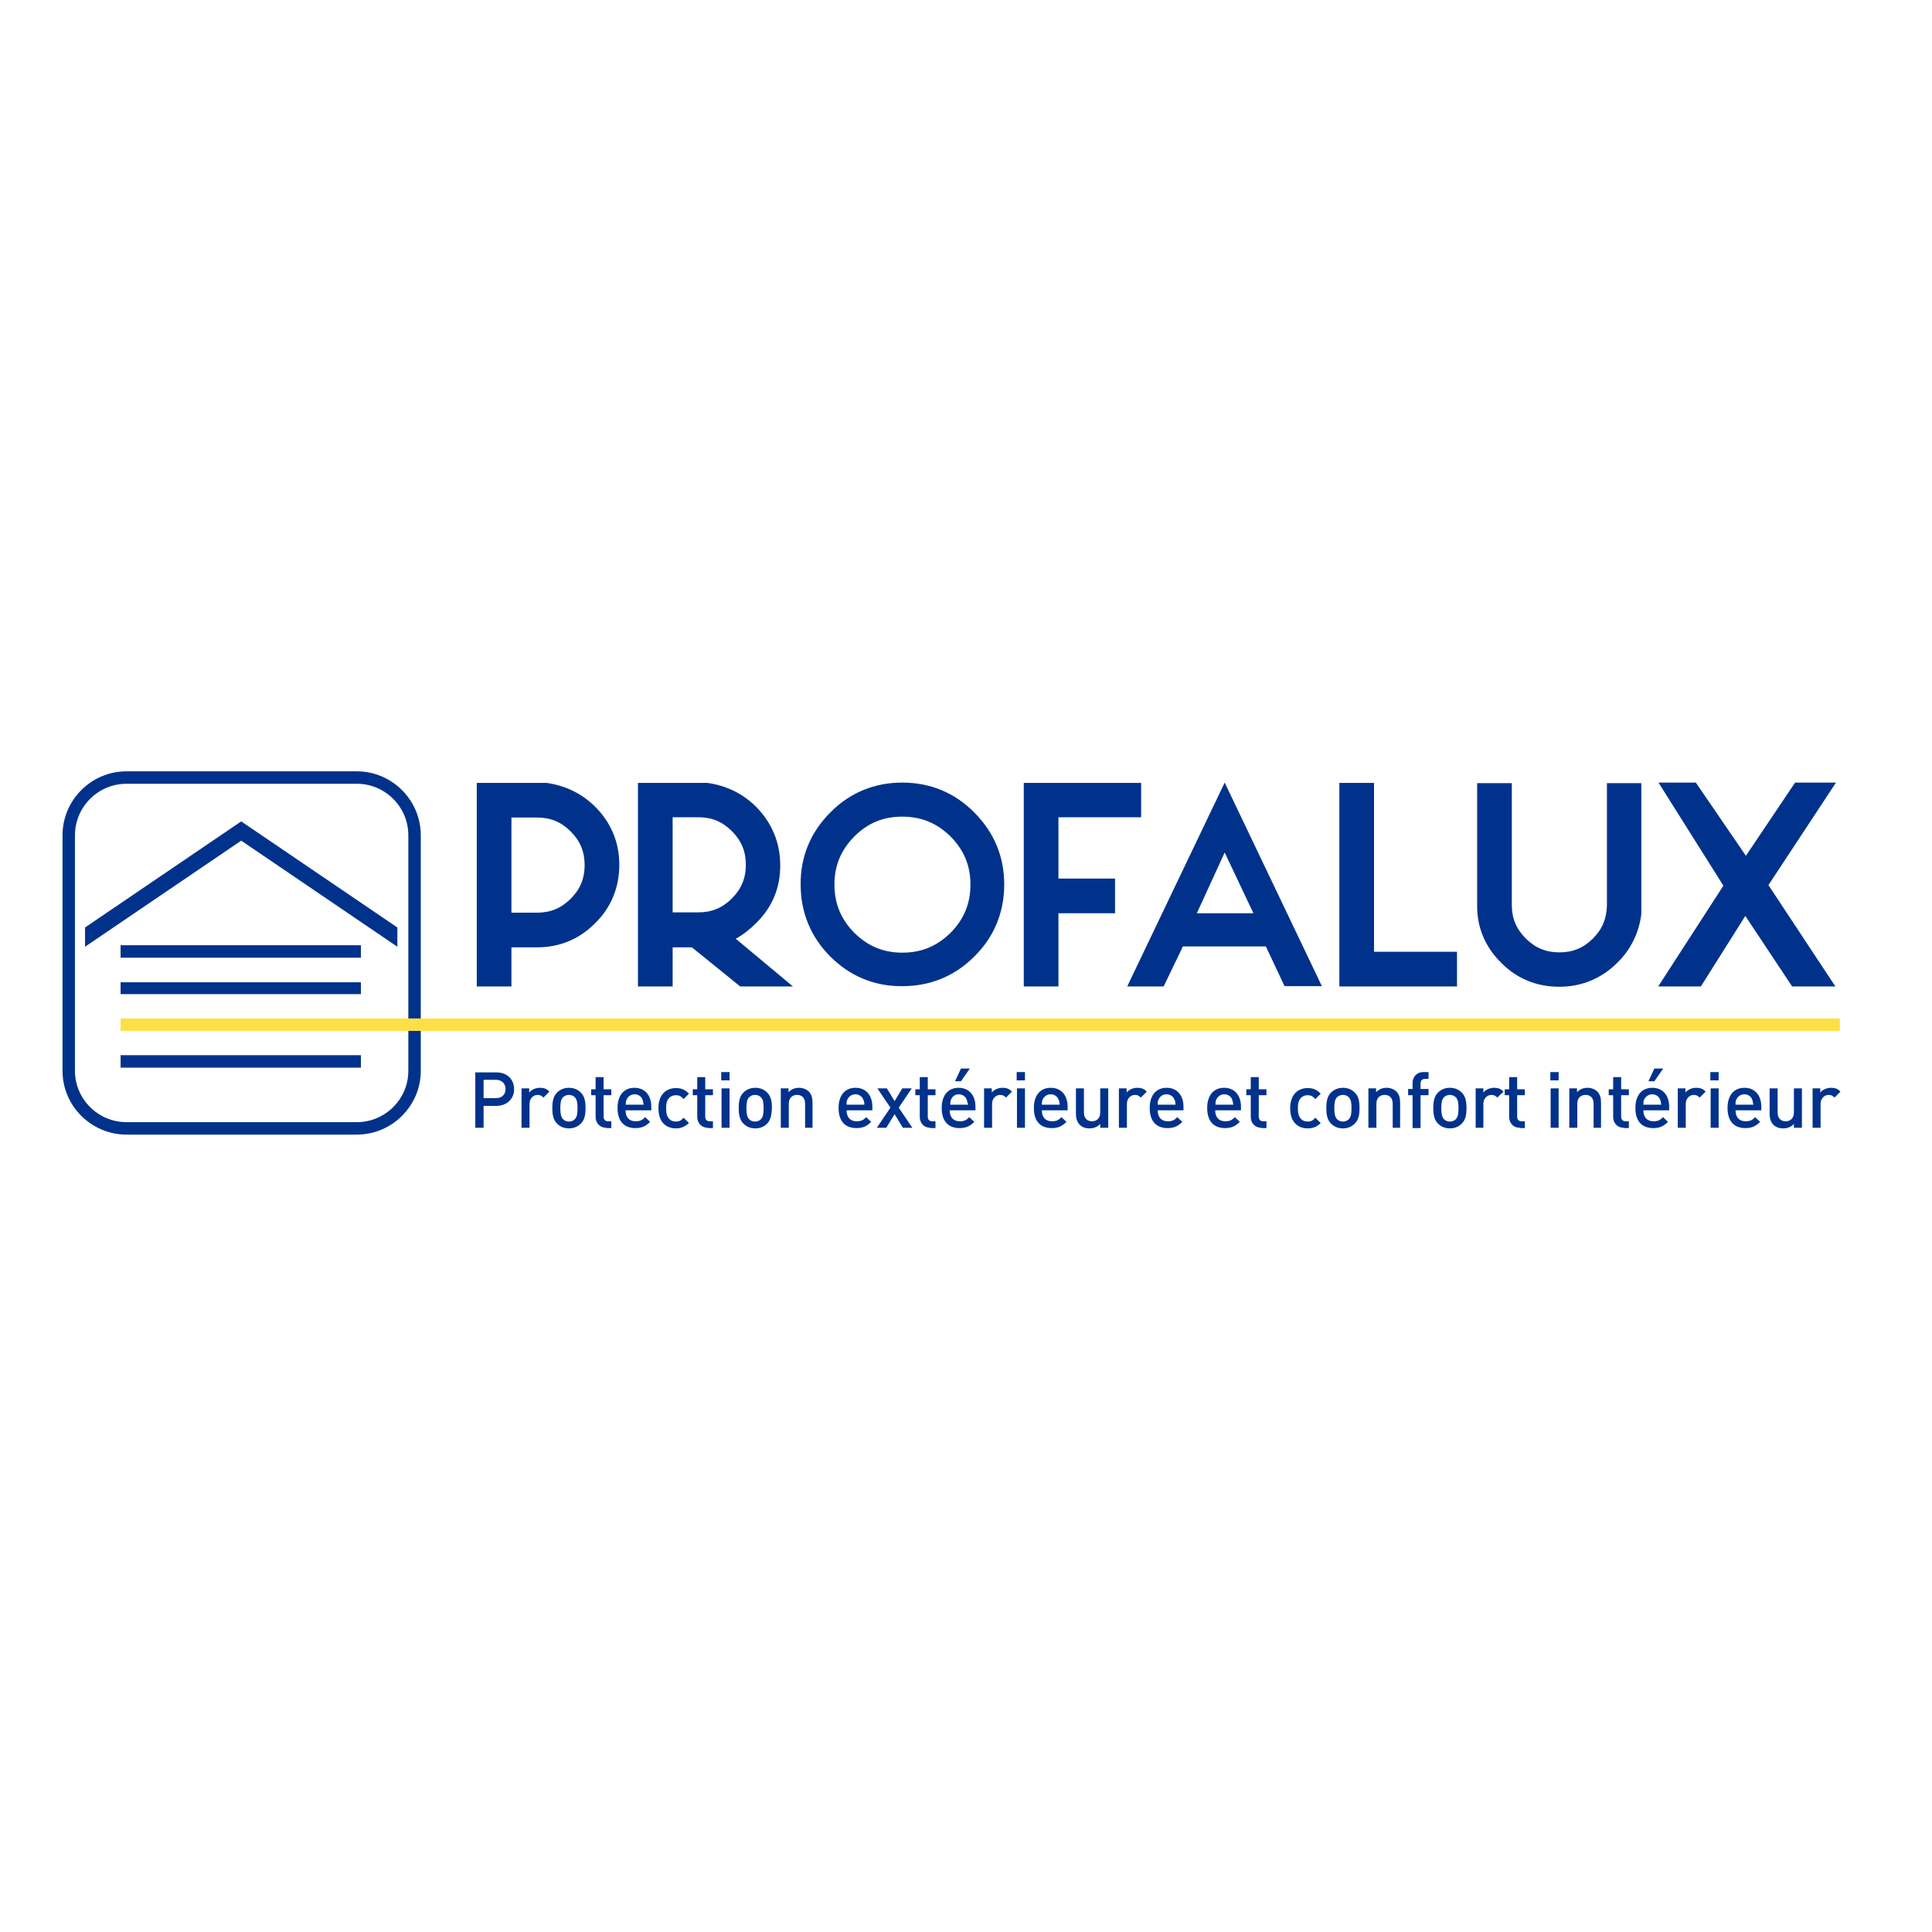 <?xml version="1.0" encoding="utf-8"?>
<!-- Generator: Adobe Illustrator 19.0.0, SVG Export Plug-In . SVG Version: 6.00 Build 0)  -->
<svg version="1.1" id="layer" xmlns="http://www.w3.org/2000/svg" xmlns:xlink="http://www.w3.org/1999/xlink" x="0px" y="0px"
	 viewBox="-153 -46 652 652" style="enable-background:new -153 -46 652 652;" xml:space="preserve">
<style type="text/css">
	.st0{fill:#00328C;}
	.st1{fill-rule:evenodd;clip-rule:evenodd;fill:#FFDF46;}
	.st2{fill-rule:evenodd;clip-rule:evenodd;fill:#00328C;}
</style>
<path class="st0" d="M-110.3,336.9c-11.9,0-21.6-9.7-21.6-21.5l0-79.5c0-11.9,9.7-21.6,21.6-21.6v2.1v2.1c-9.6,0-17.4,7.8-17.4,17.4
	v79.5c0,9.5,7.8,17.3,17.4,17.3h77.7c9.6,0,17.4-7.8,17.4-17.3v-79.5c0-9.6-7.8-17.4-17.4-17.4h-77.8v-2.1v-2.1h77.8
	c11.9,0,21.6,9.7,21.6,21.6v79.5c0,11.8-9.7,21.5-21.6,21.5H-110.3z"/>
<rect x="-112.3" y="297.7" class="st1" width="580.2" height="4.2"/>
<path class="st2" d="M-112.3,285.5h81.1v4h-81.1V285.5z M-112.3,314.3h81.1v-4.2h-81.1V314.3z M-124.3,267v6.5l52.7-35.8l52.7,35.8
	V267l-52.7-35.8L-124.3,267z M-112.3,277.2h81.1V273h-81.1V277.2z"/>
<path class="st0" d="M47.9,226.3c-4.5-4.5-10.1-7.2-16.5-8.1l-0.2,0H7.9v68.7h11.7v-13.2h8.7c7.6,0,14.3-2.8,19.6-8.2
	c5.4-5.3,8.1-12.1,8.1-19.7C56,238.3,53.2,231.6,47.9,226.3 M19.6,229.9h8.7c4.5,0,8.1,1.5,11.3,4.7c3.2,3.2,4.7,6.8,4.7,11.3
	c0,4.6-1.5,8.2-4.7,11.4c-3.2,3.2-6.8,4.7-11.3,4.7h-8.7V229.9z M95.3,270.8c2.4-1.3,4.7-3.1,6.9-5.3c5.4-5.3,8.2-12,8.1-19.6
	c0-7.5-2.8-14.2-8.1-19.6c-4.5-4.5-10.1-7.2-16.5-8.1l-0.2,0H62.3v68.7H74v-13.2h6.5l16.3,13.2h17.8L95.3,270.8z M98.7,245.8
	c0,4.6-1.5,8.2-4.7,11.4c-3.2,3.2-6.8,4.7-11.3,4.7H74v-32.1h8.7c4.5,0,8.1,1.5,11.3,4.7C97.2,237.7,98.7,241.3,98.7,245.8
	 M204.2,229.8v20.7h19.1v11.7h-19.1l0,24.7h-11.7v-68.7h39.6v11.6H204.2z M338.7,275.2v11.7h-37.1H299v-68.7h11.7v57H338.7z
	 M260.3,218.1l-32.9,68.8h12.3l6.5-13.5h28l6.3,13.4l12.6,0L260.3,218.1z M250.9,262.2l9.4-20.5l9.7,20.5L250.9,262.2z M400.9,218.2
	v44.1l0,0.2c-0.8,6.4-3.6,12-8.1,16.4c-5.3,5.3-12,8.1-19.5,8.1h-0.1c-7.6,0-14.3-2.7-19.6-8.1c-5.4-5.3-8.2-12-8.1-19.4v-41.2h11.7
	v41.2c0,4.4,1.5,8,4.7,11.2c3.2,3.2,6.8,4.7,11.4,4.7c4.5,0,8.1-1.5,11.3-4.7c3.2-3.2,4.6-6.8,4.7-11.2v-38.7v-2.5H400.9z
	 M466.4,286.9h-14.6l-15.8-23.8L421,286.9h-14.4l22-34l-21.9-34.8h12.6l16.9,24.7l16.6-24.7h13.8l-22.8,34.6L466.4,286.9z
	 M175.8,228.2c-6.6-6.7-14.9-10.1-24.3-10.1c-9.4,0-17.7,3.4-24.3,10.1c-6.6,6.6-10.1,14.9-10,24.3c0,9.4,3.4,17.7,10,24.3
	c6.6,6.6,14.9,10.1,24.3,10h0.1c9.4,0,17.6-3.4,24.2-10c6.7-6.6,10.1-14.9,10.1-24.3C185.9,243.1,182.5,234.9,175.8,228.2
	 M151.5,275.5c-6.4,0-11.6-2.2-16.2-6.7c-4.5-4.6-6.7-9.8-6.7-16.3c0-6.4,2.2-11.6,6.7-16.2c4.6-4.6,9.8-6.7,16.2-6.7
	c6.5,0,11.7,2.2,16.3,6.7c4.5,4.6,6.7,9.8,6.7,16.2c0,6.5-2.2,11.7-6.7,16.3C163.2,273.3,158,275.5,151.5,275.5 M14.5,327.2h-4.3
	v7.4H7.4v-18.7h7.1c3.7,0,6,2.4,6,5.7C20.5,324.8,18.1,327.2,14.5,327.2 M14.3,318.4h-4.1v6.2h4.1c2,0,3.3-1.1,3.3-3.1
	C17.6,319.6,16.3,318.4,14.3,318.4 M30.4,324.4c-0.6-0.6-1.1-0.9-2-0.9c-1.4,0-2.7,1.2-2.7,3v8.1h-2.7v-13.3h2.6v1.4
	c0.7-0.9,2.1-1.6,3.6-1.6c1.3,0,2.3,0.3,3.2,1.3L30.4,324.4z M43,333.2c-0.9,0.9-2.2,1.6-4,1.6c-1.8,0-3.1-0.7-4-1.6
	c-1.3-1.3-1.6-3-1.6-5.3c0-2.2,0.3-3.9,1.6-5.2c0.9-0.9,2.2-1.6,4-1.6c1.8,0,3.1,0.7,4,1.6c1.3,1.3,1.6,3,1.6,5.2
	C44.6,330.2,44.3,331.9,43,333.2 M41,324.3c-0.5-0.5-1.2-0.8-2-0.8c-0.8,0-1.5,0.3-2,0.8c-0.8,0.8-0.9,2.2-0.9,3.7
	c0,1.4,0.1,2.8,0.9,3.7c0.5,0.5,1.2,0.8,2,0.8c0.8,0,1.5-0.3,2-0.8c0.8-0.8,0.9-2.2,0.9-3.7C41.9,326.5,41.8,325.1,41,324.3
	 M51.7,334.6c-2.5,0-3.7-1.8-3.7-3.7v-7.3h-1.5v-2H48v-4.1h2.7v4.1h2.6v2h-2.6v7.2c0,1,0.5,1.6,1.5,1.6h1.1v2.3H51.7z M58.1,328.7
	c0,2.3,1.2,3.7,3.4,3.7c1.5,0,2.3-0.4,3.2-1.4l1.7,1.6c-1.4,1.4-2.7,2.1-5,2.1c-3.3,0-6-1.8-6-6.8c0-4.3,2.2-6.8,5.7-6.8
	c3.6,0,5.7,2.6,5.7,6.4v1.2H58.1z M63.8,325c-0.4-1-1.4-1.7-2.6-1.7c-1.3,0-2.2,0.7-2.7,1.7c-0.3,0.6-0.3,1-0.3,1.8h6
	C64.1,326,64,325.6,63.8,325 M75.1,334.8c-3,0-5.9-1.8-5.9-6.8c0-5,3-6.8,5.9-6.8c1.8,0,3.1,0.5,4.4,1.9l-1.8,1.8
	c-0.8-0.9-1.5-1.3-2.6-1.3c-1,0-1.9,0.4-2.5,1.2c-0.6,0.7-0.8,1.7-0.8,3.2c0,1.5,0.2,2.5,0.8,3.3c0.6,0.8,1.4,1.2,2.5,1.2
	c1.1,0,1.7-0.3,2.6-1.3l1.8,1.8C78.2,334.2,76.9,334.8,75.1,334.8 M86,334.6c-2.5,0-3.7-1.8-3.7-3.7v-7.3h-1.5v-2h1.5v-4.1H85v4.1
	h2.6v2H85v7.2c0,1,0.5,1.6,1.5,1.6h1.1v2.3H86z M90.4,315.8h2.8v2.8h-2.8V315.8z M90.5,321.3h2.7v13.3h-2.7V321.3z M105.9,333.2
	c-0.9,0.9-2.2,1.6-4,1.6c-1.8,0-3.1-0.7-4-1.6c-1.3-1.3-1.6-3-1.6-5.3c0-2.2,0.3-3.9,1.6-5.2c0.9-0.9,2.2-1.6,4-1.6
	c1.8,0,3.1,0.7,4,1.6c1.3,1.3,1.6,3,1.6,5.2C107.4,330.2,107.1,331.9,105.9,333.2 M103.8,324.3c-0.5-0.5-1.2-0.8-2-0.8
	c-0.8,0-1.5,0.3-2,0.8c-0.8,0.8-0.9,2.2-0.9,3.7c0,1.4,0.1,2.8,0.9,3.7c0.5,0.5,1.2,0.8,2,0.8c0.8,0,1.5-0.3,2-0.8
	c0.8-0.8,0.9-2.2,0.9-3.7C104.7,326.5,104.6,325.1,103.8,324.3 M118.7,334.6v-8.1c0-2.1-1.2-3-2.7-3c-1.5,0-2.8,0.9-2.8,3v8.1h-2.7
	v-13.3h2.6v1.3c0.9-1,2.2-1.5,3.5-1.5c1.4,0,2.5,0.5,3.3,1.2c1,1,1.3,2.3,1.3,3.8v8.5H118.7z M132.7,328.7c0,2.3,1.2,3.7,3.4,3.7
	c1.5,0,2.3-0.4,3.2-1.4l1.7,1.6c-1.4,1.4-2.7,2.1-5,2.1c-3.3,0-6-1.8-6-6.8c0-4.3,2.2-6.8,5.7-6.8c3.6,0,5.7,2.6,5.7,6.4v1.2H132.7z
	 M138.3,325c-0.4-1-1.4-1.7-2.6-1.7c-1.3,0-2.2,0.7-2.7,1.7c-0.3,0.6-0.3,1-0.3,1.8h6C138.7,326,138.6,325.6,138.3,325 M151.7,334.6
	l-2.8-4.6l-2.8,4.6h-3.2l4.6-6.8l-4.4-6.5h3.2l2.6,4.3l2.6-4.3h3.2l-4.4,6.5l4.6,6.8H151.7z M161.1,334.6c-2.5,0-3.7-1.8-3.7-3.7
	v-7.3h-1.5v-2h1.5v-4.1h2.7v4.1h2.6v2h-2.6v7.2c0,1,0.5,1.6,1.5,1.6h1.1v2.3H161.1z M167.5,328.7c0,2.3,1.2,3.7,3.4,3.7
	c1.5,0,2.3-0.4,3.2-1.4l1.7,1.6c-1.4,1.4-2.7,2.1-5,2.1c-3.3,0-6-1.8-6-6.8c0-4.3,2.2-6.8,5.7-6.8c3.6,0,5.7,2.6,5.7,6.4v1.2H167.5z
	 M173.2,325c-0.4-1-1.4-1.7-2.6-1.7c-1.3,0-2.2,0.7-2.6,1.7c-0.3,0.6-0.3,1-0.3,1.8h6C173.5,326,173.4,325.6,173.2,325 M171.3,318.9
	h-2l2-4.3h3L171.3,318.9z M186.5,324.4c-0.6-0.6-1.1-0.9-2-0.9c-1.4,0-2.7,1.2-2.7,3v8.1h-2.7v-13.3h2.6v1.4
	c0.7-0.9,2.1-1.6,3.6-1.6c1.3,0,2.3,0.3,3.2,1.3L186.5,324.4z M190.1,315.8h2.8v2.8h-2.8V315.8z M190.2,321.3h2.7v13.3h-2.7V321.3z
	 M198.6,328.7c0,2.3,1.2,3.7,3.4,3.7c1.5,0,2.3-0.4,3.2-1.4l1.7,1.6c-1.4,1.4-2.7,2.1-5,2.1c-3.3,0-6-1.8-6-6.8
	c0-4.3,2.2-6.8,5.7-6.8c3.6,0,5.7,2.6,5.7,6.4v1.2H198.6z M204.2,325c-0.4-1-1.4-1.7-2.6-1.7c-1.3,0-2.2,0.7-2.7,1.7
	c-0.3,0.6-0.3,1-0.3,1.8h6C204.6,326,204.5,325.6,204.2,325 M218.3,334.6v-1.3c-0.9,1-2.2,1.5-3.6,1.5c-1.4,0-2.5-0.4-3.3-1.2
	c-1-1-1.3-2.3-1.3-3.8v-8.5h2.7v8.1c0,2.1,1.2,3,2.7,3c1.5,0,2.8-0.9,2.8-3v-8.1h2.7v13.3H218.3z M232,324.4c-0.6-0.6-1.1-0.9-2-0.9
	c-1.4,0-2.7,1.2-2.7,3v8.1h-2.7v-13.3h2.6v1.4c0.7-0.9,2.1-1.6,3.6-1.6c1.3,0,2.3,0.3,3.2,1.3L232,324.4z M237.7,328.7
	c0,2.3,1.2,3.7,3.4,3.7c1.5,0,2.3-0.4,3.2-1.4l1.7,1.6c-1.4,1.4-2.7,2.1-5,2.1c-3.3,0-6-1.8-6-6.8c0-4.3,2.2-6.8,5.7-6.8
	c3.6,0,5.7,2.6,5.7,6.4v1.2H237.7z M243.3,325c-0.4-1-1.4-1.7-2.6-1.7c-1.3,0-2.2,0.7-2.7,1.7c-0.3,0.6-0.3,1-0.3,1.8h6
	C243.7,326,243.6,325.6,243.3,325 M257.1,328.7c0,2.3,1.2,3.7,3.4,3.7c1.5,0,2.3-0.4,3.2-1.4l1.7,1.6c-1.4,1.4-2.7,2.1-5,2.1
	c-3.3,0-6-1.8-6-6.8c0-4.3,2.2-6.8,5.7-6.8c3.6,0,5.7,2.6,5.7,6.4v1.2H257.1z M262.8,325c-0.4-1-1.4-1.7-2.6-1.7
	c-1.3,0-2.2,0.7-2.7,1.7c-0.3,0.6-0.3,1-0.3,1.8h6C263.1,326,263,325.6,262.8,325 M272.8,334.6c-2.5,0-3.7-1.8-3.7-3.7v-7.3h-1.5v-2
	h1.5v-4.1h2.7v4.1h2.6v2h-2.6v7.2c0,1,0.5,1.6,1.5,1.6h1.1v2.3H272.8z M288.3,334.8c-3,0-5.9-1.8-5.9-6.8c0-5,3-6.8,5.9-6.8
	c1.8,0,3.1,0.5,4.4,1.9l-1.8,1.8c-0.8-0.9-1.5-1.3-2.6-1.3c-1,0-1.9,0.4-2.5,1.2c-0.6,0.7-0.8,1.7-0.8,3.2c0,1.5,0.2,2.5,0.8,3.3
	c0.6,0.8,1.4,1.2,2.5,1.2c1.1,0,1.7-0.3,2.6-1.3l1.8,1.8C291.5,334.2,290.2,334.8,288.3,334.8 M304.2,333.2c-0.9,0.9-2.2,1.6-4,1.6
	c-1.8,0-3.1-0.7-4-1.6c-1.3-1.3-1.6-3-1.6-5.3c0-2.2,0.3-3.9,1.6-5.2c0.9-0.9,2.2-1.6,4-1.6c1.8,0,3.1,0.7,4,1.6
	c1.3,1.3,1.6,3,1.6,5.2C305.8,330.2,305.5,331.9,304.2,333.2 M302.2,324.3c-0.5-0.5-1.2-0.8-2-0.8c-0.8,0-1.5,0.3-2,0.8
	c-0.8,0.8-0.9,2.2-0.9,3.7c0,1.4,0.1,2.8,0.9,3.7c0.5,0.5,1.2,0.8,2,0.8c0.8,0,1.5-0.3,2-0.8c0.8-0.8,0.9-2.2,0.9-3.7
	C303.1,326.5,303,325.1,302.2,324.3 M317,334.6v-8.1c0-2.1-1.2-3-2.7-3c-1.5,0-2.8,0.9-2.8,3v8.1h-2.7v-13.3h2.6v1.3
	c0.9-1,2.2-1.5,3.5-1.5c1.4,0,2.5,0.5,3.3,1.2c1,1,1.3,2.3,1.3,3.8v8.5H317z M326.4,323.6v11.1h-2.7v-11.1h-1.5v-2.1h1.5v-2
	c0-1.9,1.2-3.7,3.7-3.7h1.7v2.3h-1.2c-1,0-1.5,0.6-1.5,1.5v1.9h2.7v2.1H326.4z M340.3,333.2c-0.9,0.9-2.2,1.6-4,1.6
	c-1.8,0-3.1-0.7-4-1.6c-1.3-1.3-1.6-3-1.6-5.3c0-2.2,0.3-3.9,1.6-5.2c0.9-0.9,2.2-1.6,4-1.6c1.8,0,3.1,0.7,4,1.6
	c1.3,1.3,1.6,3,1.6,5.2C341.9,330.2,341.6,331.9,340.3,333.2 M338.3,324.3c-0.5-0.5-1.2-0.8-2-0.8c-0.8,0-1.5,0.3-2,0.8
	c-0.8,0.8-0.9,2.2-0.9,3.7c0,1.4,0.1,2.8,0.9,3.7c0.5,0.5,1.2,0.8,2,0.8c0.8,0,1.5-0.3,2-0.8c0.8-0.8,0.9-2.2,0.9-3.7
	C339.2,326.5,339.1,325.1,338.3,324.3 M352.3,324.4c-0.6-0.6-1.1-0.9-2-0.9c-1.4,0-2.7,1.2-2.7,3v8.1H345v-13.3h2.6v1.4
	c0.7-0.9,2.1-1.6,3.6-1.6c1.3,0,2.3,0.3,3.2,1.3L352.3,324.4z M360,334.6c-2.5,0-3.7-1.8-3.7-3.7v-7.3h-1.5v-2h1.5v-4.1h2.7v4.1h2.6
	v2H359v7.2c0,1,0.5,1.6,1.5,1.6h1.1v2.3H360z M370.2,315.8h2.8v2.8h-2.8V315.8z M370.3,321.3h2.7v13.3h-2.7V321.3z M384.8,334.6
	v-8.1c0-2.1-1.2-3-2.7-3c-1.5,0-2.8,0.9-2.8,3v8.1h-2.7v-13.3h2.6v1.3c0.9-1,2.2-1.5,3.5-1.5c1.4,0,2.5,0.5,3.3,1.2
	c1,1,1.3,2.3,1.3,3.8v8.5H384.8z M395.1,334.6c-2.5,0-3.7-1.8-3.7-3.7v-7.3h-1.5v-2h1.5v-4.1h2.7v4.1h2.6v2h-2.6v7.2
	c0,1,0.5,1.6,1.5,1.6h1.1v2.3H395.1z M401.6,328.7c0,2.3,1.2,3.7,3.4,3.7c1.5,0,2.3-0.4,3.2-1.4l1.7,1.6c-1.4,1.4-2.7,2.1-5,2.1
	c-3.3,0-6-1.8-6-6.8c0-4.3,2.2-6.8,5.7-6.8c3.6,0,5.7,2.6,5.7,6.4v1.2H401.6z M407.2,325c-0.4-1-1.4-1.7-2.6-1.7s-2.2,0.7-2.7,1.7
	c-0.3,0.6-0.3,1-0.3,1.8h6C407.5,326,407.5,325.6,407.2,325 M405.3,318.9h-2l2-4.3h3L405.3,318.9z M420.6,324.4
	c-0.6-0.6-1.1-0.9-2-0.9c-1.4,0-2.7,1.2-2.7,3v8.1h-2.7v-13.3h2.6v1.4c0.7-0.9,2.1-1.6,3.6-1.6c1.3,0,2.3,0.3,3.2,1.3L420.6,324.4z
	 M424.2,315.8h2.8v2.8h-2.8V315.8z M424.3,321.3h2.7v13.3h-2.7V321.3z M432.7,328.7c0,2.3,1.2,3.7,3.4,3.7c1.5,0,2.3-0.4,3.2-1.4
	l1.7,1.6c-1.4,1.4-2.7,2.1-5,2.1c-3.3,0-6-1.8-6-6.8c0-4.3,2.2-6.8,5.7-6.8c3.6,0,5.7,2.6,5.7,6.4v1.2H432.7z M438.3,325
	c-0.4-1-1.4-1.7-2.6-1.7c-1.3,0-2.2,0.7-2.7,1.7c-0.3,0.6-0.3,1-0.3,1.8h6C438.6,326,438.5,325.6,438.3,325 M452.4,334.6v-1.3
	c-0.9,1-2.2,1.5-3.6,1.5c-1.4,0-2.5-0.4-3.3-1.2c-1-1-1.3-2.3-1.3-3.8v-8.5h2.7v8.1c0,2.1,1.2,3,2.7,3c1.5,0,2.8-0.9,2.8-3v-8.1h2.7
	v13.3H452.4z M466.1,324.4c-0.6-0.6-1.1-0.9-2-0.9c-1.4,0-2.7,1.2-2.7,3v8.1h-2.7v-13.3h2.6v1.4c0.7-0.9,2.1-1.6,3.6-1.6
	c1.3,0,2.3,0.3,3.2,1.3L466.1,324.4z"/>
</svg>
